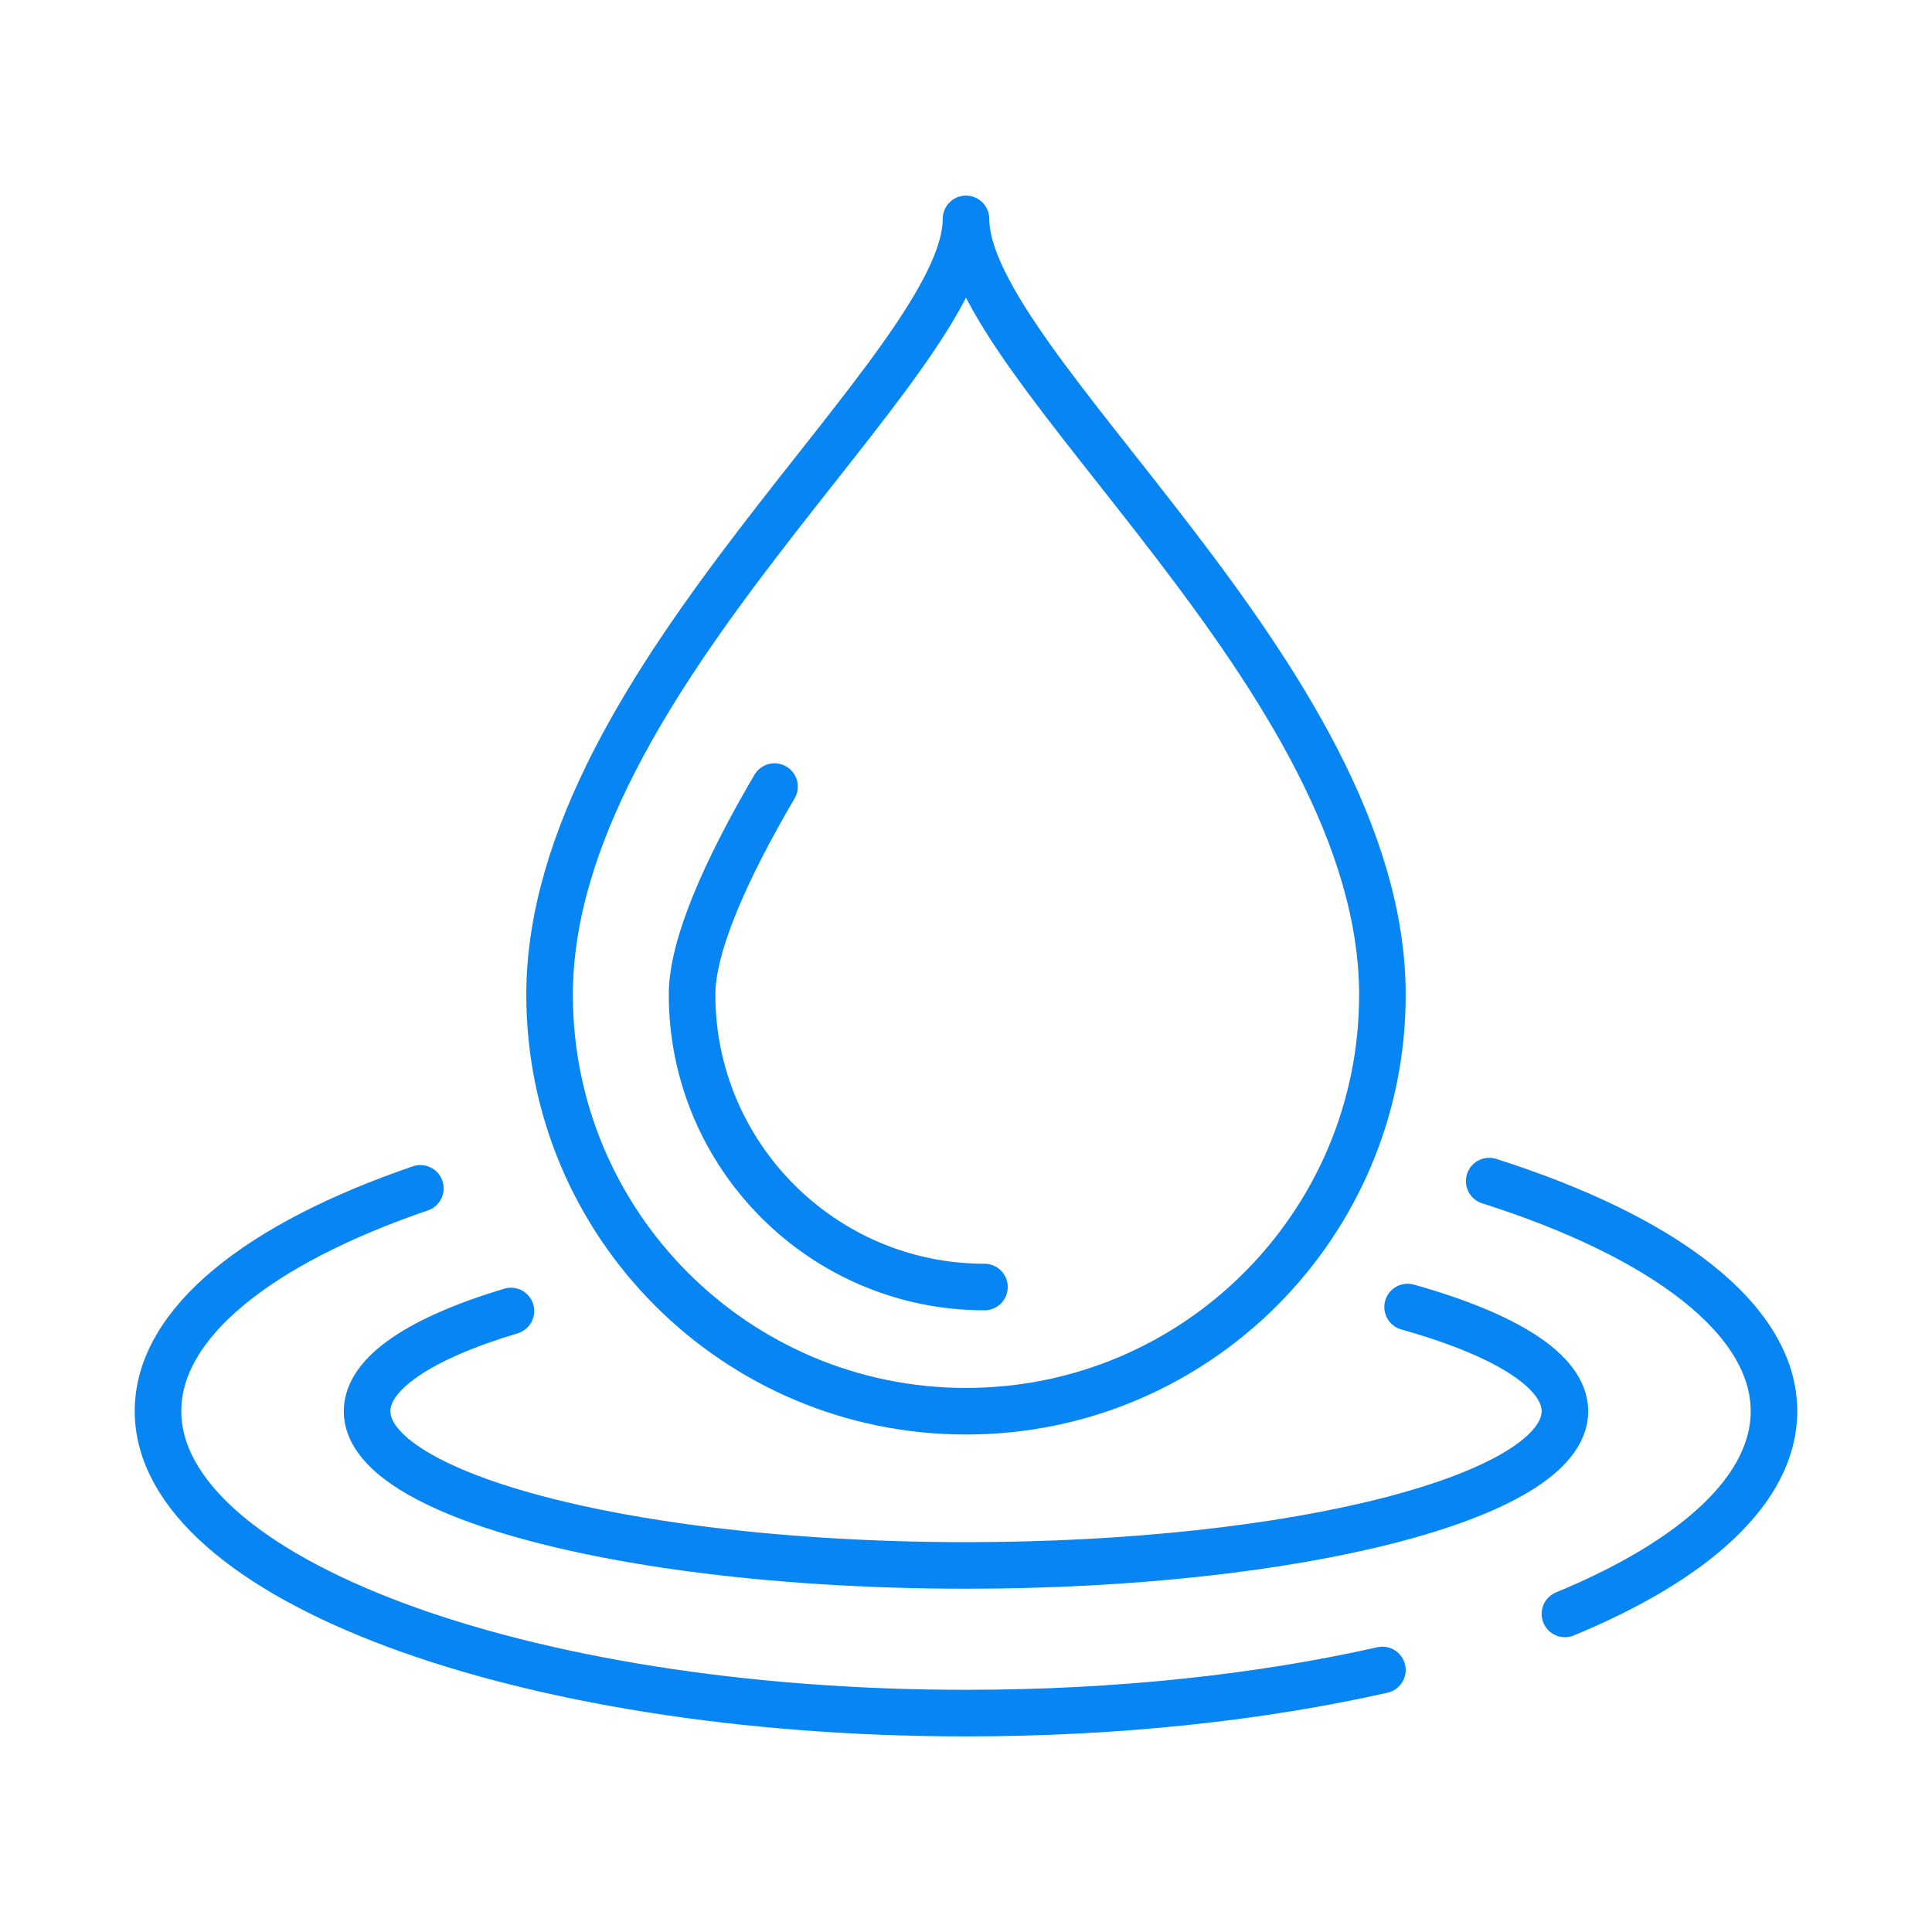 <svg id="Layer_1" data-name="Layer 1" xmlns="http://www.w3.org/2000/svg" viewBox="0 0 112 112"><defs><style>.cls-1{fill:none;stroke:#0785f2;stroke-linecap:round;stroke-linejoin:round;stroke-width:2.7px}</style></defs><path class="cls-1" d="M56 12.69c0 8.52 24.14 26.63 24.14 44.98C80.14 71 69.33 81.81 56 81.81S31.86 71 31.86 57.67C31.86 39.32 56 21.21 56 12.69"/><path class="cls-1" d="M57.07 74.61c-9.35 0-16.95-7.61-16.95-16.95 0-2.82 1.92-7.19 4.78-12.06M80.14 96.81c-7.05 1.59-15.31 2.5-24.14 2.5-25.87 0-46.84-7.84-46.84-17.51 0-5.11 5.86-9.71 15.21-12.91M86.33 68.47c10.1 3.21 16.51 8 16.51 13.34 0 4.52-4.59 8.64-12.12 11.75"/><path class="cls-1" d="M40.11 89.76c-11.18-1.49-18.83-4.49-18.83-7.95 0-2.22 3.14-4.25 8.34-5.81M81.6 75.77c5.66 1.59 9.12 3.71 9.12 6.04 0 4.94-15.54 8.94-34.72 8.94-5.73 0-11.13-.36-15.89-.99"/></svg>